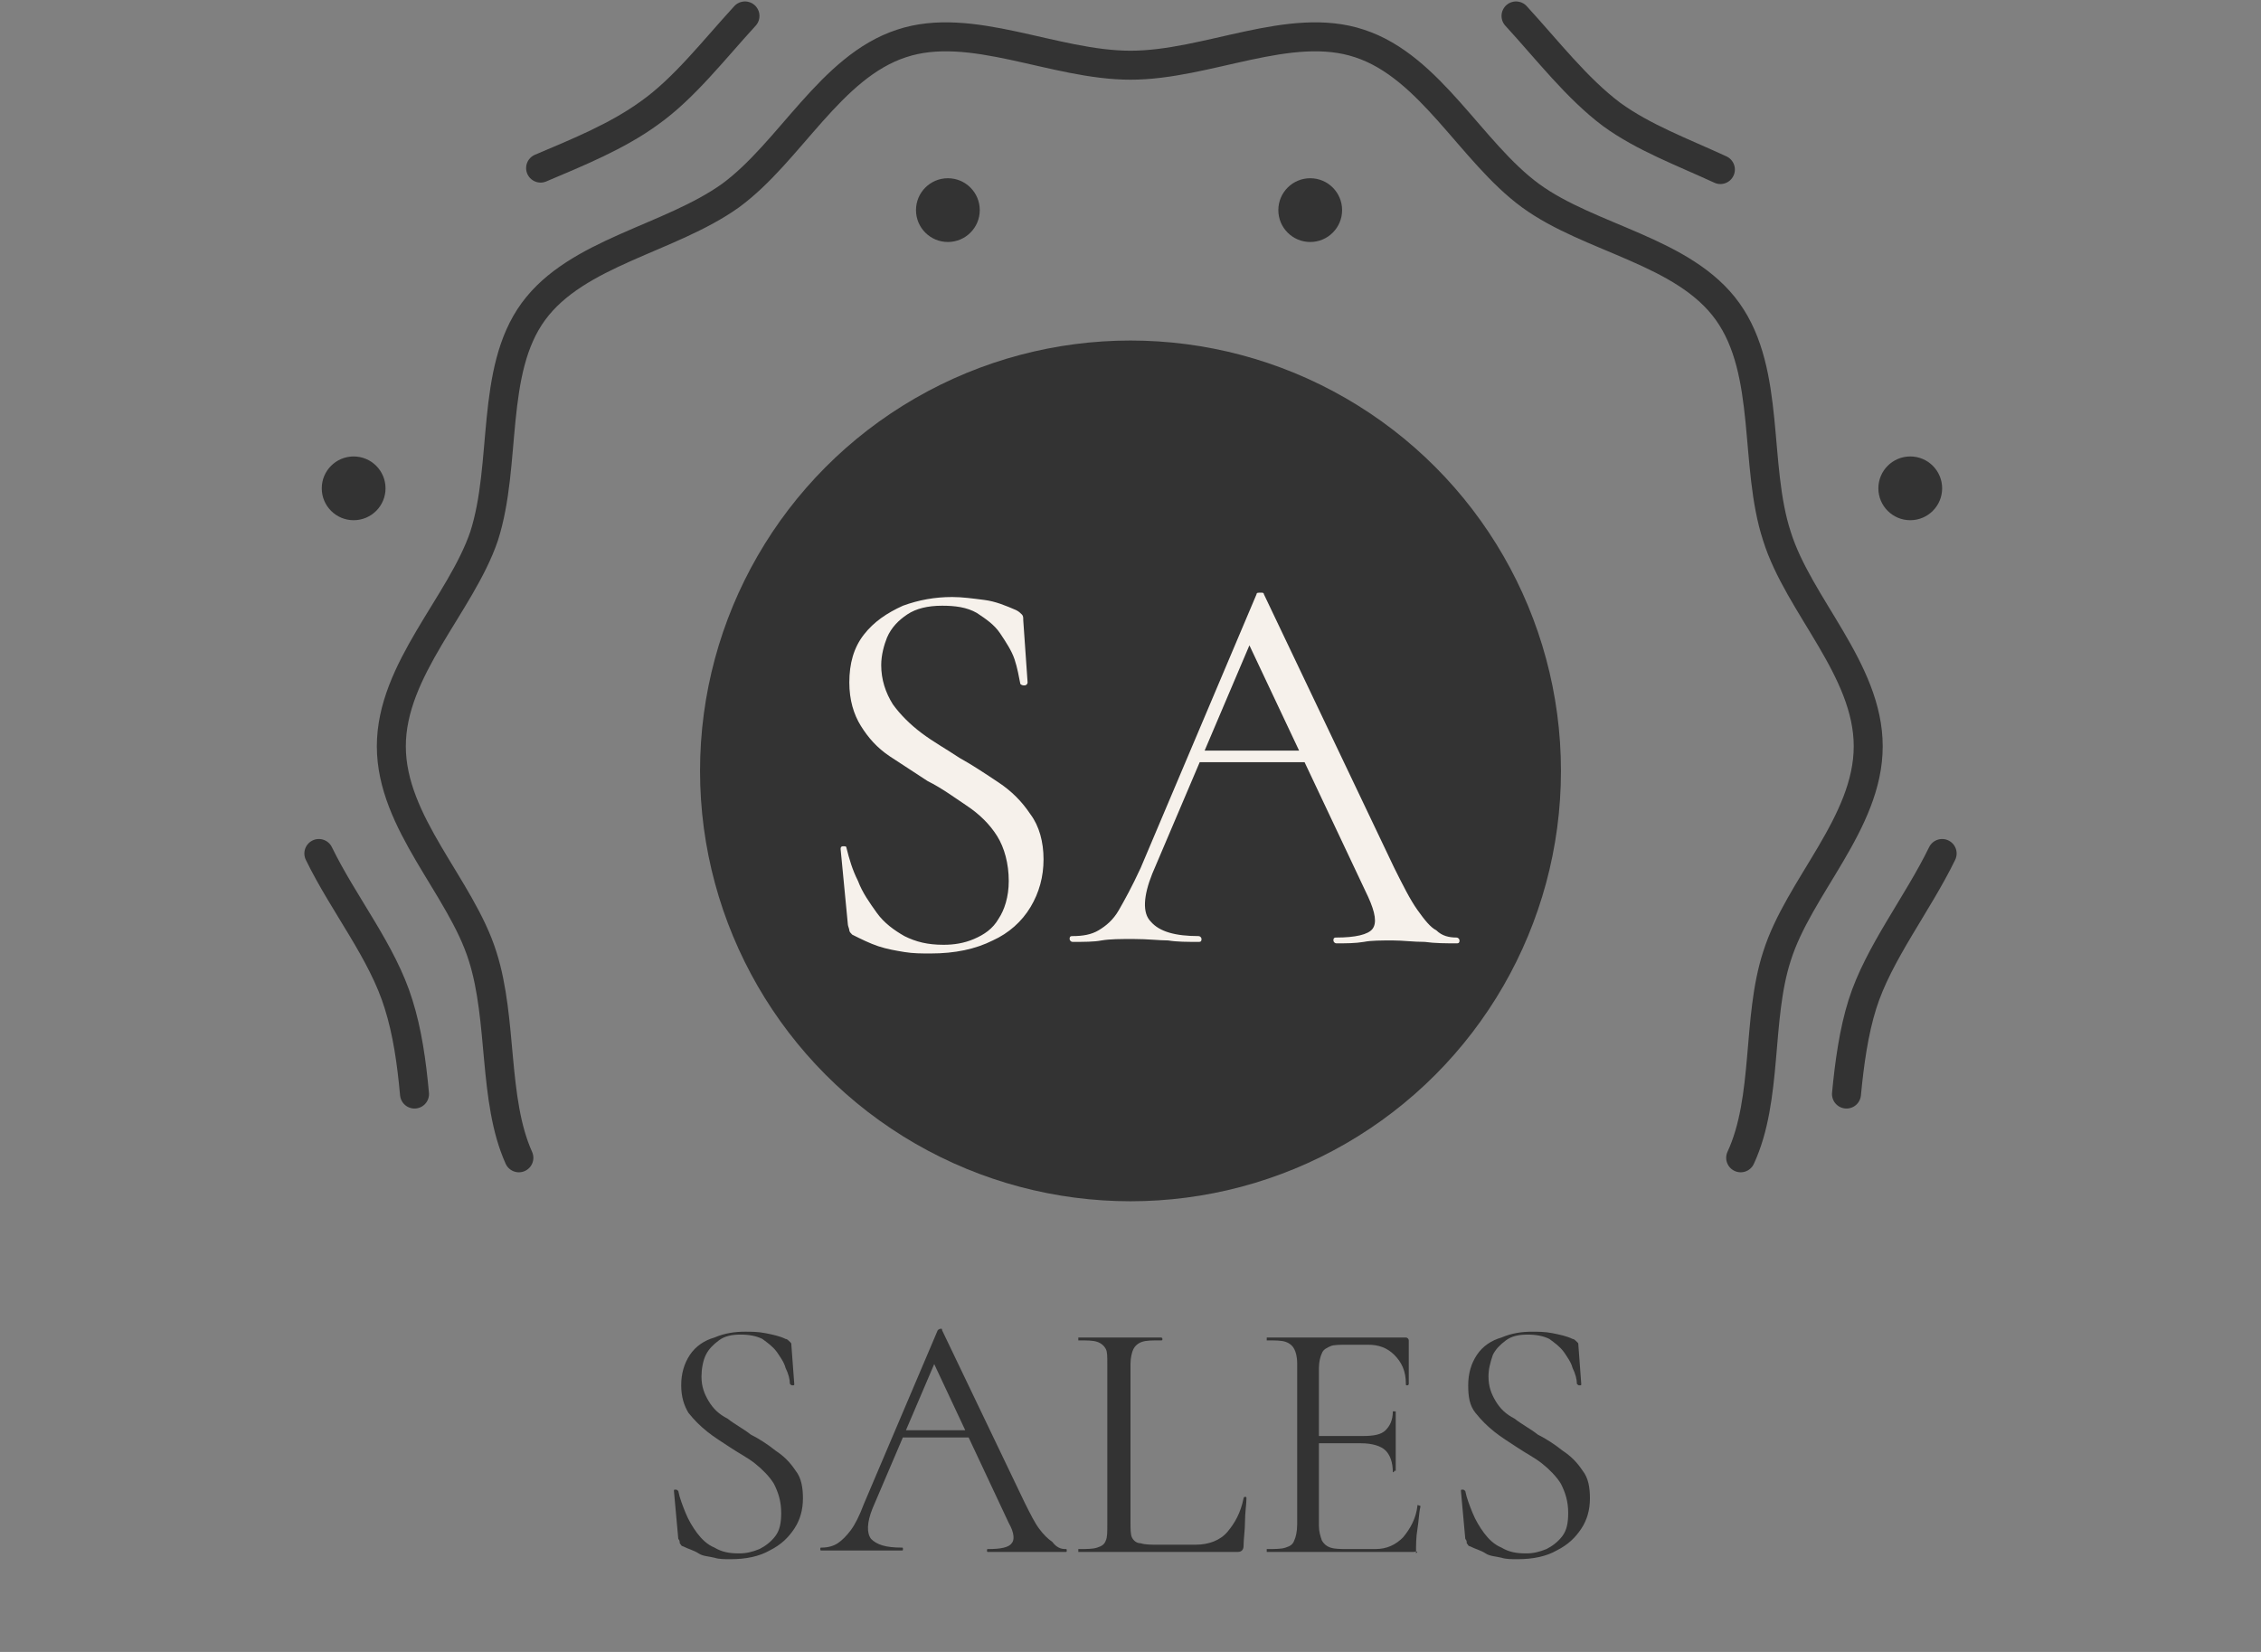 <?xml version="1.0" encoding="utf-8"?>
<!-- Generator: Adobe Illustrator 27.8.1, SVG Export Plug-In . SVG Version: 6.00 Build 0)  -->
<svg version="1.1" id="レイヤー_1" xmlns="http://www.w3.org/2000/svg" xmlns:xlink="http://www.w3.org/1999/xlink" x="0px"
	 y="0px" viewBox="0 0 156 114" style="enable-background:new 0 0 156 114;" xml:space="preserve">
<rect x="0" y="0" width="156" height="114" fill="#808080" stroke="none"/>
<style type="text/css">
	.st0{fill:none;stroke:#333333;stroke-width:2;stroke-linecap:round;stroke-miterlimit:10;}
	.st1{fill:#333333;}
	.st2{enable-background:new    ;}
	.st3{fill:#F6F1EB;}
</style>
<path class="st0" d="M120.1,79.9c1.9-4.1,1.1-9.6,2.5-13.9c1.5-4.8,6.3-9.2,6.3-14.5s-4.8-9.7-6.3-14.5c-1.6-4.9-0.4-11.3-3.4-15.5
	s-9.5-5-13.6-8S98.7,4.6,93.8,3C89,1.4,83.3,4.5,78,4.5S67,1.4,62.2,3c-4.9,1.6-7.7,7.5-11.8,10.5c-4.2,3-10.6,3.9-13.6,8
	S35,32,33.4,37c-1.6,4.7-6.4,9.2-6.4,14.5s4.8,9.7,6.3,14.5c1.4,4.4,0.7,9.9,2.5,13.9"/>
<circle class="st1" cx="65.4" cy="14.5" r="2.2"/>
<circle class="st1" cx="24.4" cy="33.7" r="2.2"/>
<circle class="st1" cx="131.8" cy="33.7" r="2.2"/>
<circle class="st1" cx="90.4" cy="14.5" r="2.2"/>
<path class="st0" d="M104.6,1.1c2.2,2.4,4.2,5,6.6,6.8c2.2,1.6,4.9,2.6,7.5,3.8"/>
<path class="st0" d="M134,58.9c-1.7,3.5-4.4,6.9-5.5,10.4c-0.6,1.9-0.9,4.1-1.1,6.2"/>
<path class="st0" d="M28.6,75.5c-0.2-2.2-0.5-4.3-1.1-6.2c-1.1-3.6-3.8-6.9-5.5-10.4"/>
<path class="st0" d="M37.3,11.6c2.6-1.1,5.3-2.2,7.5-3.8c2.4-1.7,4.4-4.3,6.6-6.7"/>
<circle class="st1" cx="78" cy="53.2" r="29.7"/>
<g class="st2">
	<path class="st3" d="M60.8,45.9c0,1,0.3,1.9,0.8,2.7c0.5,0.7,1.2,1.4,2,2c0.8,0.6,1.7,1.1,2.6,1.7c0.9,0.5,1.8,1.1,2.7,1.7
		c0.9,0.6,1.6,1.3,2.2,2.2c0.6,0.8,0.9,1.9,0.9,3.1c0,1.2-0.3,2.3-0.9,3.3c-0.6,1-1.5,1.8-2.6,2.3c-1.2,0.6-2.6,0.9-4.3,0.9
		c-0.6,0-1.2,0-1.8-0.1c-0.6-0.1-1.2-0.2-1.8-0.4c-0.6-0.2-1.2-0.5-1.8-0.8c-0.1-0.1-0.2-0.2-0.2-0.3c0-0.1-0.1-0.3-0.1-0.4
		l-0.5-5.2c0-0.1,0-0.2,0.2-0.2c0.1,0,0.2,0,0.2,0.1c0.2,0.8,0.4,1.5,0.8,2.3c0.3,0.8,0.8,1.5,1.3,2.2c0.5,0.7,1.2,1.2,1.9,1.6
		c0.8,0.4,1.6,0.6,2.7,0.6c0.7,0,1.4-0.1,2.1-0.4c0.7-0.3,1.3-0.7,1.7-1.4c0.4-0.6,0.7-1.5,0.7-2.6c0-1.2-0.3-2.3-0.8-3.1
		c-0.5-0.8-1.2-1.5-2.1-2.1s-1.7-1.2-2.7-1.7c-0.9-0.6-1.7-1.1-2.6-1.7s-1.5-1.3-2-2.1c-0.5-0.8-0.8-1.8-0.8-3c0-1.3,0.3-2.4,1-3.3
		s1.6-1.5,2.7-2c1.1-0.4,2.2-0.6,3.4-0.6c0.7,0,1.4,0.1,2.2,0.2c0.8,0.1,1.5,0.4,2.2,0.7c0.2,0.1,0.3,0.2,0.4,0.3
		c0.1,0.1,0.1,0.2,0.1,0.4l0.3,4.3c0,0.1-0.1,0.2-0.2,0.2c-0.1,0-0.2,0-0.3-0.1c-0.1-0.5-0.2-1.1-0.4-1.7c-0.2-0.6-0.6-1.2-1-1.8
		c-0.4-0.6-1-1-1.6-1.4c-0.7-0.4-1.5-0.5-2.4-0.5c-1,0-1.8,0.2-2.4,0.6c-0.6,0.4-1.1,0.9-1.4,1.6C61,44.5,60.8,45.2,60.8,45.9z"/>
	<path class="st3" d="M100.5,64.7c0.1,0,0.2,0.1,0.2,0.2c0,0.2-0.1,0.2-0.2,0.2c-0.7,0-1.5,0-2.2-0.1c-0.8,0-1.5-0.1-2.2-0.1
		c-0.8,0-1.5,0-2,0.1c-0.6,0.1-1.2,0.1-1.9,0.1c-0.1,0-0.2-0.1-0.2-0.2c0-0.2,0.1-0.2,0.2-0.2c1.3,0,2.2-0.2,2.5-0.6
		c0.3-0.4,0.2-1.1-0.3-2.2l-8.4-17.8l0.9-1.2l-7.4,17.4c-0.6,1.5-0.7,2.7-0.1,3.3c0.6,0.7,1.7,1,3.3,1c0.1,0,0.2,0.1,0.2,0.2
		c0,0.2-0.1,0.2-0.2,0.2c-0.8,0-1.5,0-2.1-0.1c-0.6,0-1.4-0.1-2.4-0.1c-0.9,0-1.6,0-2.2,0.1c-0.5,0.1-1.2,0.1-2,0.1
		c-0.1,0-0.2-0.1-0.2-0.2c0-0.2,0.1-0.2,0.2-0.2c0.7,0,1.3-0.1,1.8-0.4c0.5-0.3,1-0.7,1.4-1.4c0.4-0.7,0.9-1.6,1.5-2.9l8-18.9
		c0-0.1,0.1-0.1,0.3-0.1c0.1,0,0.2,0,0.2,0.1l9,18.9c0.6,1.2,1.1,2.2,1.6,2.9c0.5,0.7,0.9,1.2,1.3,1.4
		C99.5,64.6,100,64.7,100.5,64.7z M82.1,52.6l0.6-0.8h7.8l0.3,0.8H82.1z"/>
</g>
<g class="st2">
	<path class="st1" d="M48.4,95c0,0.7,0.2,1.2,0.5,1.7c0.3,0.5,0.7,0.9,1.3,1.2c0.5,0.4,1.1,0.7,1.6,1.1c0.6,0.3,1.2,0.7,1.7,1.1
		c0.6,0.4,1,0.8,1.4,1.4c0.4,0.5,0.5,1.2,0.5,1.9c0,0.8-0.2,1.5-0.6,2.1c-0.4,0.6-0.9,1.1-1.7,1.5c-0.7,0.4-1.6,0.6-2.7,0.6
		c-0.4,0-0.8,0-1.1-0.1c-0.4-0.1-0.8-0.1-1.1-0.3s-0.7-0.3-1.1-0.5c-0.1,0-0.1-0.1-0.2-0.2c0-0.1,0-0.2-0.1-0.3l-0.3-3.3
		c0-0.1,0-0.1,0.1-0.1c0.1,0,0.1,0,0.2,0.1c0.1,0.5,0.3,1,0.5,1.5c0.2,0.5,0.5,1,0.8,1.4c0.3,0.4,0.7,0.8,1.2,1
		c0.5,0.3,1,0.4,1.7,0.4c0.5,0,0.9-0.1,1.4-0.3c0.4-0.2,0.8-0.5,1.1-0.9c0.3-0.4,0.4-0.9,0.4-1.6c0-0.8-0.2-1.4-0.5-2
		c-0.3-0.5-0.8-1-1.3-1.4s-1.1-0.7-1.7-1.1c-0.6-0.4-1.1-0.7-1.6-1.1c-0.5-0.4-0.9-0.8-1.3-1.3C47.2,97,47,96.4,47,95.6
		c0-0.8,0.2-1.5,0.6-2.1s1-1,1.7-1.2c0.7-0.3,1.4-0.4,2.1-0.4c0.4,0,0.9,0,1.4,0.1s1,0.2,1.4,0.4c0.1,0,0.2,0.1,0.3,0.2
		s0.1,0.1,0.1,0.2l0.2,2.7c0,0.1,0,0.1-0.1,0.1c-0.1,0-0.1,0-0.2-0.1c0-0.3-0.1-0.7-0.3-1.1c-0.1-0.4-0.4-0.8-0.6-1.1
		c-0.3-0.4-0.6-0.6-1-0.9c-0.4-0.2-0.9-0.3-1.5-0.3c-0.6,0-1.1,0.1-1.5,0.4c-0.4,0.3-0.7,0.6-0.9,1S48.4,94.5,48.4,95z"/>
	<path class="st1" d="M73.5,106.9c0.1,0,0.1,0,0.1,0.1c0,0.1,0,0.1-0.1,0.1c-0.5,0-0.9,0-1.4,0s-0.9,0-1.4,0c-0.5,0-0.9,0-1.3,0
		s-0.8,0-1.2,0c-0.1,0-0.1,0-0.1-0.1c0-0.1,0-0.1,0.1-0.1c0.8,0,1.4-0.1,1.6-0.4c0.2-0.2,0.2-0.7-0.2-1.4l-5.3-11.3l0.6-0.7l-4.7,11
		c-0.4,1-0.4,1.7-0.1,2.1c0.4,0.4,1,0.6,2.1,0.6c0.1,0,0.1,0,0.1,0.1c0,0.1,0,0.1-0.1,0.1c-0.5,0-0.9,0-1.3,0s-0.9,0-1.5,0
		c-0.6,0-1,0-1.4,0c-0.3,0-0.8,0-1.3,0c-0.1,0-0.1,0-0.1-0.1c0-0.1,0-0.1,0.1-0.1c0.4,0,0.8-0.1,1.1-0.3c0.3-0.2,0.6-0.5,0.9-0.9
		s0.6-1,0.9-1.8l5.1-12c0,0,0.1-0.1,0.2-0.1s0.1,0,0.1,0.1l5.7,11.9c0.4,0.8,0.7,1.4,1,1.8c0.3,0.4,0.6,0.7,0.9,0.9
		C72.9,106.8,73.2,106.9,73.5,106.9z M61.9,99.2l0.4-0.5h4.9l0.2,0.5H61.9z"/>
	<path class="st1" d="M78,94.1v11c0,0.4,0,0.8,0.1,1c0.1,0.2,0.3,0.4,0.6,0.4c0.3,0.1,0.7,0.1,1.2,0.1h2.6c0.9,0,1.7-0.3,2.2-0.9
		s0.9-1.3,1.1-2.3c0,0,0-0.1,0.1-0.1c0.1,0,0.1,0,0.1,0.1c0,0.4-0.1,1-0.1,1.6c0,0.6-0.1,1.2-0.1,1.7c0,0.2-0.1,0.4-0.4,0.4H74.4
		c0,0,0,0,0-0.1c0-0.1,0-0.1,0-0.1c0.6,0,1,0,1.3-0.1c0.3-0.1,0.5-0.2,0.6-0.5c0.1-0.2,0.1-0.6,0.1-1.1V94.1c0-0.5,0-0.8-0.1-1
		c-0.1-0.2-0.3-0.4-0.6-0.5c-0.3-0.1-0.7-0.1-1.3-0.1c0,0,0,0,0-0.1c0-0.1,0-0.1,0-0.1c0.4,0,0.8,0,1.3,0c0.5,0,1,0,1.5,0
		c0.6,0,1.1,0,1.6,0c0.5,0,0.9,0,1.3,0c0,0,0.1,0,0.1,0.1c0,0.1,0,0.1-0.1,0.1c-0.6,0-1,0-1.3,0.1c-0.3,0.1-0.5,0.3-0.6,0.5
		S78,93.7,78,94.1z"/>
	<path class="st1" d="M97.5,107.1H87.4c0,0,0,0,0-0.1c0-0.1,0-0.1,0-0.1c0.6,0,1,0,1.3-0.1s0.5-0.2,0.6-0.5c0.1-0.2,0.2-0.6,0.2-1.1
		V94.1c0-0.5-0.1-0.8-0.2-1c-0.1-0.2-0.3-0.4-0.6-0.5s-0.7-0.1-1.3-0.1c0,0,0,0,0-0.1c0-0.1,0-0.1,0-0.1h9.6c0.1,0,0.2,0.1,0.2,0.2
		l0,3c0,0,0,0.1-0.1,0.1c-0.1,0-0.1,0-0.1-0.1c0-0.9-0.3-1.5-0.8-2s-1.1-0.7-1.8-0.7H93c-0.5,0-1,0-1.2,0.1s-0.5,0.2-0.6,0.5
		c-0.1,0.2-0.2,0.6-0.2,1v10.9c0,0.4,0.1,0.7,0.2,1c0.1,0.2,0.3,0.4,0.6,0.5s0.7,0.1,1.2,0.1h1.9c0.8,0,1.4-0.3,1.9-0.8
		c0.5-0.6,0.9-1.3,1-2.2c0,0,0-0.1,0.1,0c0.1,0,0.1,0,0.1,0.1c-0.1,0.4-0.1,0.9-0.2,1.5s-0.1,1.1-0.1,1.7
		C97.9,107,97.7,107.1,97.5,107.1z M96.1,101.6c0-0.7-0.2-1.2-0.5-1.5c-0.3-0.3-0.9-0.5-1.7-0.5h-3.6v-0.5H94c0.8,0,1.3-0.1,1.6-0.4
		c0.3-0.3,0.5-0.7,0.5-1.3c0,0,0,0,0.1,0s0.1,0,0.1,0c0,0.5,0,0.9,0,1.1c0,0.3,0,0.5,0,0.8c0,0.4,0,0.7,0,1.1c0,0.4,0,0.7,0,1.1
		c0,0,0,0-0.1,0C96.2,101.6,96.1,101.6,96.1,101.6z"/>
	<path class="st1" d="M102.7,95c0,0.7,0.2,1.2,0.5,1.7s0.7,0.9,1.3,1.2c0.5,0.4,1.1,0.7,1.6,1.1c0.6,0.3,1.2,0.7,1.7,1.1
		c0.6,0.4,1,0.8,1.4,1.4c0.4,0.5,0.5,1.2,0.5,1.9c0,0.8-0.2,1.5-0.6,2.1c-0.4,0.6-0.9,1.1-1.7,1.5c-0.7,0.4-1.6,0.6-2.7,0.6
		c-0.4,0-0.8,0-1.1-0.1c-0.4-0.1-0.8-0.1-1.1-0.3s-0.7-0.3-1.1-0.5c-0.1,0-0.1-0.1-0.2-0.2c0-0.1,0-0.2-0.1-0.3l-0.3-3.3
		c0-0.1,0-0.1,0.1-0.1c0.1,0,0.1,0,0.2,0.1c0.1,0.5,0.3,1,0.5,1.5c0.2,0.5,0.5,1,0.8,1.4c0.3,0.4,0.7,0.8,1.2,1
		c0.5,0.3,1,0.4,1.7,0.4c0.5,0,0.9-0.1,1.4-0.3c0.4-0.2,0.8-0.5,1.1-0.9c0.3-0.4,0.4-0.9,0.4-1.6c0-0.8-0.2-1.4-0.5-2
		c-0.3-0.5-0.8-1-1.3-1.4c-0.5-0.4-1.1-0.7-1.7-1.1c-0.6-0.4-1.1-0.7-1.6-1.1s-0.9-0.8-1.3-1.3s-0.5-1.1-0.5-1.9
		c0-0.8,0.2-1.5,0.6-2.1c0.4-0.6,1-1,1.7-1.2c0.7-0.3,1.4-0.4,2.1-0.4c0.4,0,0.9,0,1.4,0.1c0.5,0.1,1,0.2,1.4,0.4
		c0.1,0,0.2,0.1,0.3,0.2s0.1,0.1,0.1,0.2l0.2,2.7c0,0.1,0,0.1-0.1,0.1c-0.1,0-0.1,0-0.2-0.1c0-0.3-0.1-0.7-0.3-1.1
		c-0.1-0.4-0.4-0.8-0.6-1.1c-0.3-0.4-0.6-0.6-1-0.9c-0.4-0.2-0.9-0.3-1.5-0.3c-0.6,0-1.1,0.1-1.5,0.4c-0.4,0.3-0.7,0.6-0.9,1
		C102.8,94.1,102.7,94.5,102.7,95z"/>
</g>
</svg>
